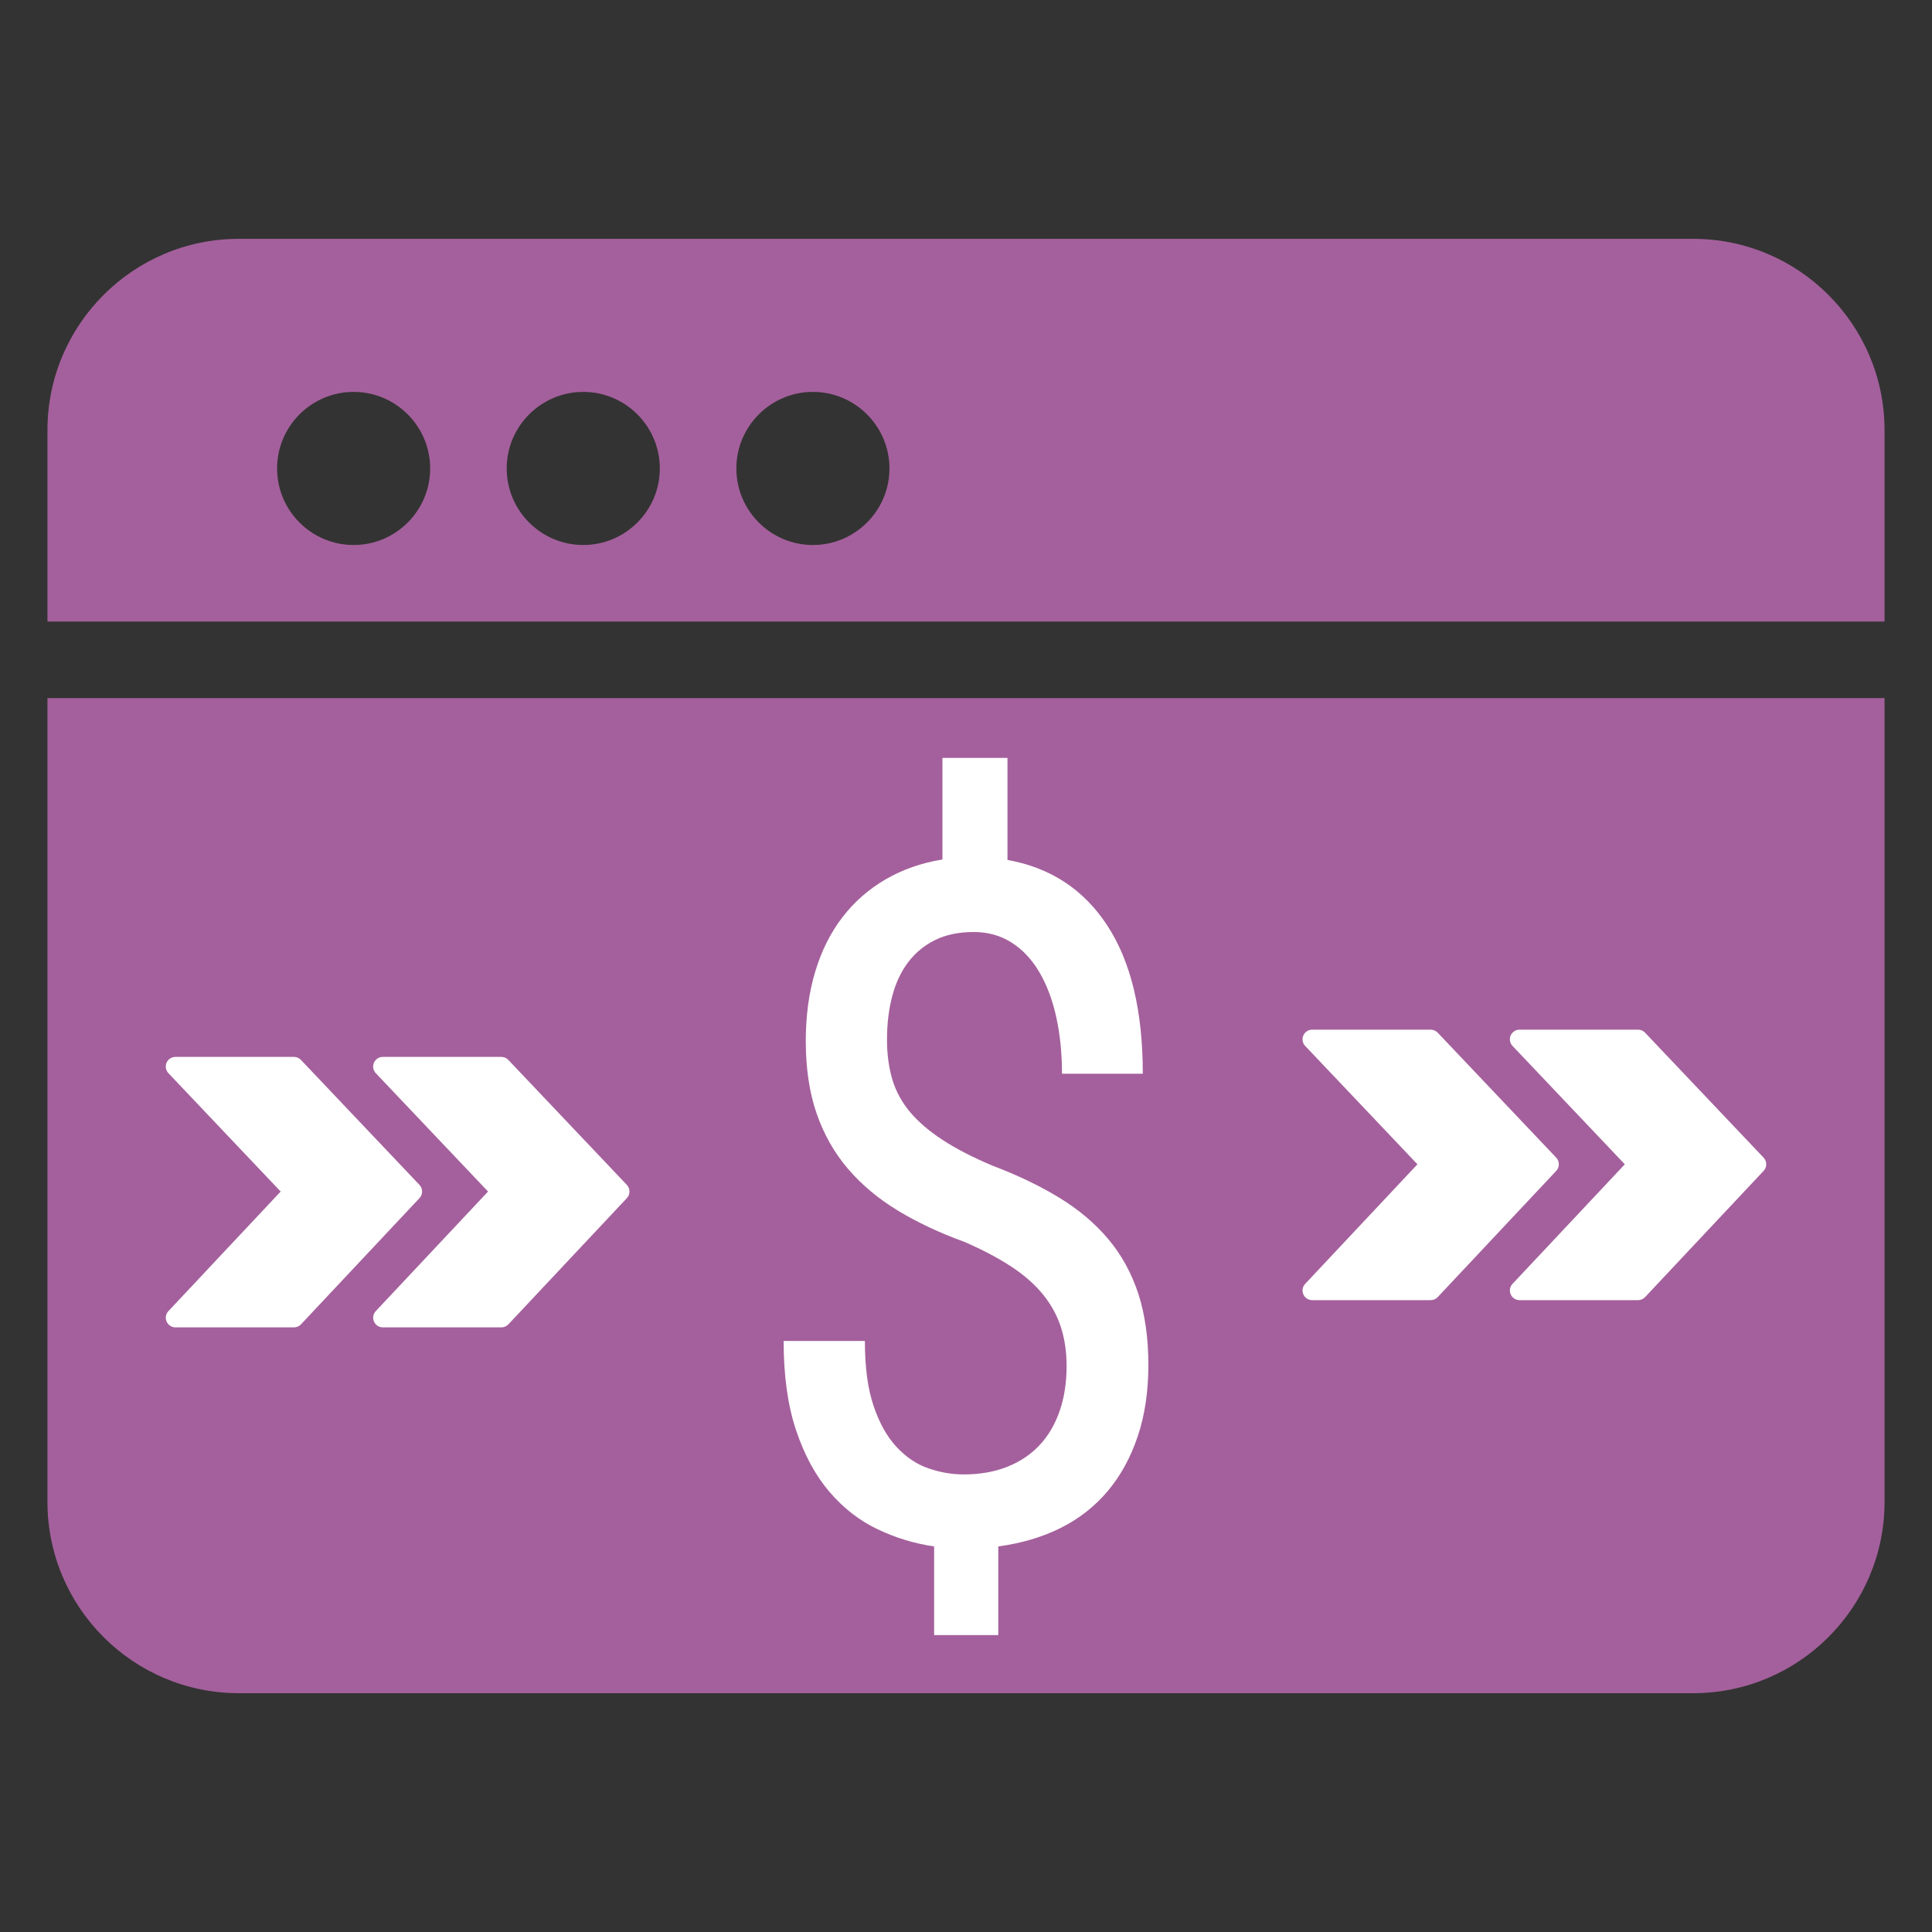 <?xml version="1.0" encoding="utf-8"?>
<!-- Generator: Adobe Illustrator 16.0.4, SVG Export Plug-In . SVG Version: 6.00 Build 0)  -->
<!DOCTYPE svg PUBLIC "-//W3C//DTD SVG 1.1//EN" "http://www.w3.org/Graphics/SVG/1.1/DTD/svg11.dtd">
<svg version="1.1" id="Layer_1" xmlns="http://www.w3.org/2000/svg" xmlns:xlink="http://www.w3.org/1999/xlink" x="0px" y="0px"
	 width="100px" height="100px" viewBox="0 0 100 100" enable-background="new 0 0 100 100" xml:space="preserve">
<rect x="0" y="0" width="100" height="100" fill="#333333" stroke="none"/>
<g>
	<path fill="#A4609C" d="M97.544,32.171v-9.905c0-5.463-4.442-9.904-9.903-9.904h-75.28c-5.463,0-9.905,4.441-9.905,9.904v9.905
		H97.544z M42.076,20.285c2.186,0,3.962,1.779,3.962,3.962c0,2.182-1.776,3.962-3.962,3.962s-3.962-1.78-3.962-3.962
		C38.114,22.064,39.89,20.285,42.076,20.285z M30.19,20.285c2.187,0,3.962,1.779,3.962,3.962c0,2.182-1.775,3.962-3.962,3.962
		c-2.186,0-3.963-1.78-3.963-3.962C26.227,22.064,28.004,20.285,30.19,20.285z M18.304,20.285c2.186,0,3.961,1.779,3.961,3.962
		c0,2.182-1.775,3.962-3.961,3.962s-3.962-1.78-3.962-3.962C14.342,22.064,16.118,20.285,18.304,20.285z"/>
	<path fill="#A4609C" d="M2.456,36.133v41.602c0,5.463,4.441,9.904,9.905,9.904h75.28c5.461,0,9.903-4.441,9.903-9.904V36.133H2.456
		z"/>
</g>
<g>
	<path fill="#FFFFFF" d="M55.207,70.701c0-0.717-0.096-1.379-0.287-1.984s-0.5-1.174-0.92-1.697
		c-0.422-0.525-0.973-1.012-1.65-1.457c-0.676-0.445-1.492-0.877-2.447-1.289c-1.274-0.463-2.418-1-3.431-1.614
		c-1.01-0.613-1.872-1.334-2.579-2.161c-0.709-0.828-1.251-1.784-1.626-2.868c-0.374-1.083-0.56-2.333-0.56-3.752
		c0-1.306,0.162-2.5,0.488-3.585c0.327-1.083,0.797-2.023,1.411-2.819c0.614-0.798,1.357-1.45,2.235-1.96
		c0.875-0.509,1.856-0.852,2.939-1.028v-5.257h3.367v5.281c2.23,0.399,3.955,1.533,5.174,3.406c1.22,1.871,1.83,4.423,1.83,7.659
		h-4.182c0-1.067-0.102-2.048-0.299-2.939s-0.488-1.665-0.873-2.318c-0.385-0.652-0.857-1.162-1.434-1.529
		c-0.574-0.366-1.225-0.549-1.958-0.549c-0.767,0-1.429,0.135-1.985,0.406c-0.557,0.27-1.023,0.65-1.396,1.135
		c-0.375,0.486-0.653,1.072-0.837,1.757c-0.183,0.687-0.276,1.44-0.276,2.271c0,0.764,0.094,1.453,0.276,2.066
		c0.184,0.611,0.49,1.175,0.919,1.686c0.43,0.51,0.991,0.991,1.687,1.444c0.692,0.453,1.549,0.896,2.566,1.325
		c1.31,0.496,2.461,1.049,3.468,1.662c1.004,0.613,1.848,1.326,2.534,2.14c0.685,0.81,1.199,1.752,1.554,2.818
		c0.347,1.067,0.524,2.303,0.524,3.702c0,1.371-0.184,2.603-0.551,3.693c-0.367,1.094-0.883,2.035-1.551,2.831
		c-0.672,0.796-1.484,1.435-2.439,1.911s-2.032,0.796-3.227,0.955v4.589H48.35v-4.589c-1.003-0.145-1.977-0.438-2.915-0.885
		c-0.941-0.443-1.772-1.09-2.497-1.934c-0.726-0.848-1.303-1.91-1.732-3.191c-0.431-1.282-0.645-2.826-0.645-4.625h4.205
		c0,1.355,0.15,2.479,0.454,3.372c0.301,0.892,0.702,1.6,1.196,2.125c0.493,0.526,1.045,0.895,1.647,1.099
		c0.607,0.208,1.21,0.312,1.817,0.312c0.845,0,1.599-0.133,2.257-0.396c0.661-0.263,1.221-0.636,1.674-1.124
		c0.455-0.484,0.799-1.076,1.039-1.771C55.088,72.336,55.207,71.561,55.207,70.701z"/>
</g>
<g>
	<path fill="#FFFFFF" d="M32.444,61.328l-6.133-6.467c-0.095-0.101-0.227-0.156-0.363-0.156h-6.134c-0.2,0-0.38,0.119-0.459,0.303
		s-0.041,0.396,0.097,0.541l5.809,6.125l-5.811,6.189c-0.136,0.145-0.173,0.357-0.094,0.539c0.079,0.184,0.26,0.303,0.459,0.303
		h6.134c0.139,0,0.27-0.057,0.365-0.158l6.133-6.533C32.627,61.82,32.626,61.52,32.444,61.328z"/>
	<path fill="#FFFFFF" d="M21.71,61.328l-6.133-6.467c-0.094-0.101-0.226-0.156-0.363-0.156H9.081c-0.2,0-0.38,0.119-0.459,0.303
		s-0.041,0.396,0.097,0.541l5.808,6.125l-5.81,6.189c-0.136,0.145-0.173,0.357-0.094,0.539c0.079,0.184,0.26,0.303,0.459,0.303
		h6.133c0.138,0,0.27-0.057,0.365-0.158l6.133-6.533C21.894,61.82,21.893,61.52,21.71,61.328z"/>
	<path fill="#FFFFFF" d="M91.282,59.918l-6.134-6.467c-0.094-0.1-0.227-0.156-0.362-0.156h-6.134c-0.2,0-0.381,0.119-0.461,0.303
		c-0.078,0.185-0.041,0.396,0.099,0.541l5.81,6.125l-5.812,6.189c-0.138,0.145-0.175,0.357-0.095,0.541
		c0.078,0.184,0.26,0.301,0.459,0.301h6.134c0.139,0,0.271-0.057,0.364-0.158l6.134-6.533
		C91.466,60.412,91.464,60.109,91.282,59.918z"/>
	<path fill="#FFFFFF" d="M80.548,59.918l-6.133-6.467c-0.095-0.1-0.228-0.156-0.363-0.156h-6.133c-0.198,0-0.381,0.119-0.459,0.303
		c-0.079,0.185-0.041,0.396,0.097,0.541l5.809,6.125l-5.811,6.189c-0.137,0.145-0.174,0.357-0.095,0.541s0.261,0.301,0.459,0.301
		h6.133c0.14,0,0.271-0.057,0.365-0.158l6.133-6.533C80.73,60.412,80.73,60.109,80.548,59.918z"/>
</g>
</svg>
